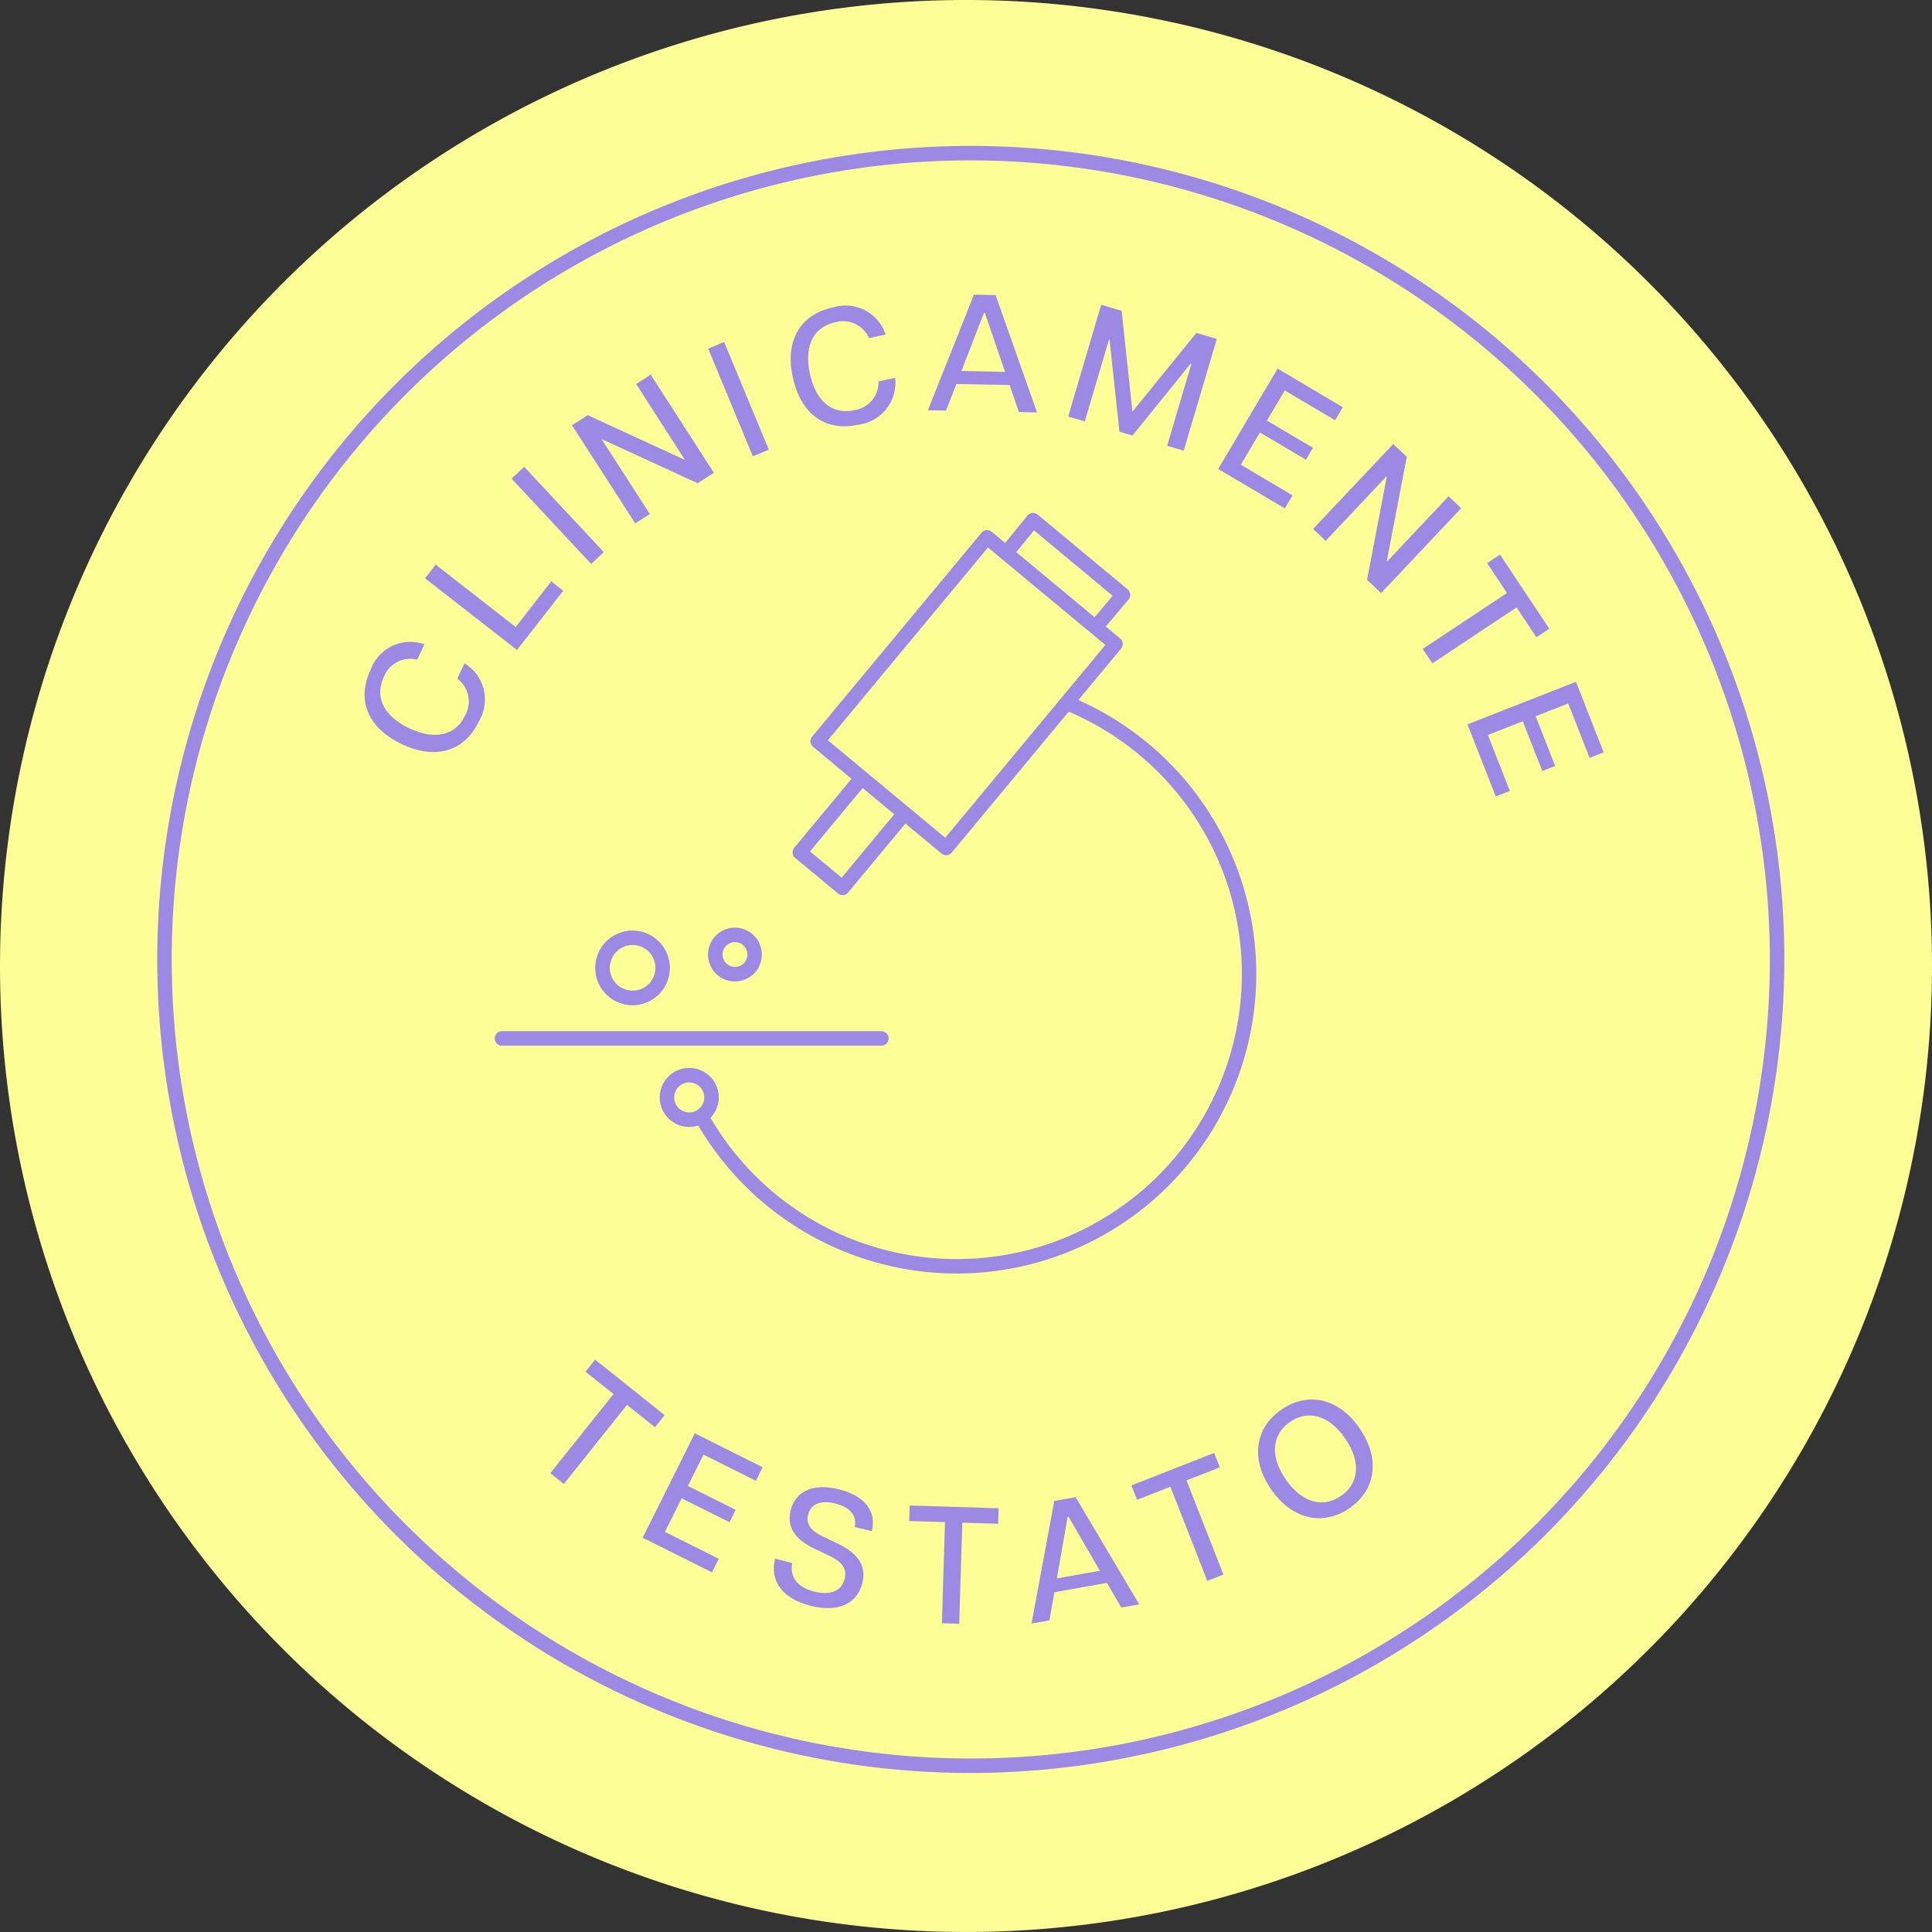 <svg viewBox="0 0 133.325 133.325" height="133.325" width="133.325" xmlns:xlink="http://www.w3.org/1999/xlink" xmlns="http://www.w3.org/2000/svg" data-sanitized-data-name="Gruppe 47" data-name="Gruppe 47" id="Gruppe_47">
  <rect x="0" y="0" width="133.325" height="133.325" fill="#333333" stroke="none"/>
  <defs>
    <clipPath id="clip-path">
      <rect fill="none" height="133.325" width="133.325" data-sanitized-data-name="Rechteck 35" data-name="Rechteck 35" id="Rechteck_35"></rect>
    </clipPath>
  </defs>
  <g clip-path="url(#clip-path)" data-sanitized-data-name="Gruppe 8" data-name="Gruppe 8" id="Gruppe_8">
    <path fill="#fdff96" d="M133.325,66.662A66.662,66.662,0,1,1,66.662,0a66.663,66.663,0,0,1,66.663,66.663" data-sanitized-data-name="Pfad 316" data-name="Pfad 316" id="Pfad_316"></path>
    <path fill="#9b89e4" d="M66.021,87.886A20.725,20.725,0,0,1,48,77.352a.5.5,0,1,1,.871-.491A19.679,19.679,0,1,0,73.789,49.127a.5.5,0,1,1,.395-.919,20.68,20.68,0,0,1-8.163,39.678" data-sanitized-data-name="Pfad 317" data-name="Pfad 317" id="Pfad_317"></path>
    <path fill="#9b89e4" d="M58.143,61.77a.5.5,0,0,1-.319-.115l-2.95-2.45a.5.5,0,0,1-.065-.705l4.164-5.011a.5.5,0,1,1,.769.638L55.9,58.755l2.18,1.811,3.83-4.611a.5.5,0,0,1,.77.639l-4.15,4.995a.5.5,0,0,1-.339.179.354.354,0,0,1-.046,0" data-sanitized-data-name="Pfad 318" data-name="Pfad 318" id="Pfad_318"></path>
    <path fill="#9b89e4" d="M75.625,43.767a.5.5,0,0,1-.382-.822l1.542-1.829L71.354,36.6l-1.508,1.86a.5.5,0,0,1-.777-.63L70.9,35.58a.5.5,0,0,1,.34-.182.507.507,0,0,1,.368.113l6.208,5.157a.5.5,0,0,1,.063.707l-1.867,2.214a.5.5,0,0,1-.383.178" data-sanitized-data-name="Pfad 319" data-name="Pfad 319" id="Pfad_319"></path>
    <path fill="#9b89e4" d="M60.821,72.159H34.642a.5.5,0,0,1,0-1H60.821a.5.5,0,0,1,0,1" data-sanitized-data-name="Pfad 320" data-name="Pfad 320" id="Pfad_320"></path>
    <path fill="#9b89e4" d="M47.558,77.769A2.036,2.036,0,1,1,49.6,75.733a2.039,2.039,0,0,1-2.037,2.036m0-3.073A1.036,1.036,0,1,0,48.6,75.733,1.038,1.038,0,0,0,47.558,74.7" data-sanitized-data-name="Pfad 321" data-name="Pfad 321" id="Pfad_321"></path>
    <path fill="#9b89e4" d="M65.292,59.017a.5.5,0,0,1-.32-.115l-8.865-7.365a.5.5,0,0,1-.066-.7L67.733,36.759a.5.5,0,0,1,.7-.066L77.3,44.059a.5.5,0,0,1,.066.7L65.676,58.837a.5.5,0,0,1-.338.178.362.362,0,0,1-.046,0m-8.162-7.93,8.1,6.726L76.279,44.508l-8.1-6.726Z" data-sanitized-data-name="Pfad 322" data-name="Pfad 322" id="Pfad_322"></path>
    <path fill="#9b89e4" d="M66.993,122.352A56.142,56.142,0,1,1,123.135,66.21a56.205,56.205,0,0,1-56.142,56.142m0-111.284A55.142,55.142,0,1,0,122.135,66.21,55.2,55.2,0,0,0,66.993,11.068" data-sanitized-data-name="Pfad 323" data-name="Pfad 323" id="Pfad_323"></path>
    <path fill="#9b89e4" d="M42.338,96.2,40.4,94.661l.667-.836,4.8,3.831-.667.837-1.933-1.543-4.355,5.458-.935-.746Z" data-sanitized-data-name="Pfad 324" data-name="Pfad 324" id="Pfad_324"></path>
    <path fill="#9b89e4" d="M47.947,98.913l4.681,2.339-.468.937-3.611-1.806-1.079,2.162,3.3,1.649-.427.854-3.3-1.65-1.157,2.315,3.714,1.856-.468.936-4.784-2.391Z" data-sanitized-data-name="Pfad 325" data-name="Pfad 325" id="Pfad_325"></path>
    <path fill="#9b89e4" d="M53.487,107.564l1.183.3c-.163.848.229,1.646,1.524,1.97,1.16.29,1.892-.072,2.092-.876.193-.771-.272-1.232-1.091-1.613l-.995-.474c-1.262-.6-1.943-1.436-1.641-2.64.337-1.35,1.576-1.894,3.34-1.454s2.609,1.519,2.265,2.891l-1.183-.295c.173-.741-.279-1.352-1.349-1.619-1.129-.282-1.706.131-1.868.778-.137.548.092,1.055.972,1.475l.953.454c1.485.7,2.13,1.54,1.818,2.79-.381,1.517-1.772,2.011-3.569,1.563-1.976-.495-2.827-1.739-2.451-3.246" data-sanitized-data-name="Pfad 326" data-name="Pfad 326" id="Pfad_326"></path>
    <path fill="#9b89e4" d="M65.214,105.039l-2.472-.076.034-1.07,6.138.19-.033,1.07-2.472-.077-.216,6.978L65,112.016Z" data-sanitized-data-name="Pfad 327" data-name="Pfad 327" id="Pfad_327"></path>
    <path fill="#9b89e4" d="M72.755,103.579l1.472-.263,4.389,7.4-1.236.218-.992-1.7-3.625.644-.344,1.943-1.236.219Zm3.146,4.816-2.157-3.719-.068.012-.744,4.235Z" data-sanitized-data-name="Pfad 328" data-name="Pfad 328" id="Pfad_328"></path>
    <path fill="#9b89e4" d="M80.767,102.6l-2.3.9-.39-.994,5.712-2.241.391.995-2.3.9,2.548,6.5-1.112.436Z" data-sanitized-data-name="Pfad 329" data-name="Pfad 329" id="Pfad_329"></path>
    <path fill="#9b89e4" d="M87.716,102.777c-1.474-2.141-1.072-4.275.719-5.506s3.918-.841,5.391,1.3,1.078,4.284-.7,5.508-3.934.837-5.407-1.3m5.106-3.514c-1.134-1.649-2.588-1.975-3.8-1.142s-1.437,2.317-.3,3.965,2.594,1.985,3.816,1.143,1.42-2.318.286-3.966" data-sanitized-data-name="Pfad 330" data-name="Pfad 330" id="Pfad_330"></path>
    <path fill="#9b89e4" d="M43.651,69.37c-.088,0-.178-.005-.268-.014a2.576,2.576,0,1,1,.268.014m0-4.156a1.574,1.574,0,1,0,.165.008c-.056,0-.111-.008-.165-.008" data-sanitized-data-name="Pfad 331" data-name="Pfad 331" id="Pfad_331"></path>
    <path fill="#9b89e4" d="M50.724,67.729c-.065,0-.131,0-.2-.01a1.856,1.856,0,1,1,.2.01m-.006-2.713a.856.856,0,1,0,.854.945.859.859,0,0,0-.763-.941c-.03,0-.061,0-.091,0" data-sanitized-data-name="Pfad 332" data-name="Pfad 332" id="Pfad_332"></path>
    <path fill="#9b89e4" d="M27.717,51.346c-2.412-1.147-3.095-3.115-2.146-5.111a2.918,2.918,0,0,1,3.721-1.774l-.5,1.061a1.954,1.954,0,0,0-2.3,1.189c-.662,1.392,0,2.712,1.745,3.543s3.191.522,3.858-.881a1.95,1.95,0,0,0-.54-2.537l.5-1.06a2.923,2.923,0,0,1,.981,4.021c-.943,1.985-2.9,2.7-5.322,1.549" data-sanitized-data-name="Pfad 333" data-name="Pfad 333" id="Pfad_333"></path>
    <path fill="#9b89e4" d="M29.33,39.907l.735-.944,5.523,4.305,2.453-3.146.826.643-3.189,4.09Z" data-sanitized-data-name="Pfad 334" data-name="Pfad 334" id="Pfad_334"></path>
    <rect fill="#9b89e4" transform="translate(35.301 33.031) rotate(-43.034)" height="8.052" width="1.196" data-sanitized-data-name="Rechteck 33" data-name="Rechteck 33" id="Rechteck_33"></rect>
    <path fill="#9b89e4" d="M39.473,29.348l1.084-.7,6.654,3.066.029-.019L43.9,26.5l1.006-.645,4.36,6.772-1.122.722-6.594-3.036-.019.013,3.313,5.147-1.006.647Z" data-sanitized-data-name="Pfad 335" data-name="Pfad 335" id="Pfad_335"></path>
    <rect fill="#9b89e4" transform="translate(48.869 24.057) rotate(-22.531)" height="8.047" width="1.195" data-sanitized-data-name="Rechteck 34" data-name="Rechteck 34" id="Rechteck_34"></rect>
    <path fill="#9b89e4" d="M54.712,26.054c-.571-2.607.566-4.353,2.725-4.826a2.918,2.918,0,0,1,3.681,1.856l-1.146.251a1.952,1.952,0,0,0-2.347-1.088c-1.507.33-2.146,1.661-1.732,3.549s1.542,2.843,3.059,2.51a1.951,1.951,0,0,0,1.675-1.981l1.147-.25A2.923,2.923,0,0,1,59.2,29.313c-2.147.47-3.91-.639-4.484-3.259" data-sanitized-data-name="Pfad 336" data-name="Pfad 336" id="Pfad_336"></path>
    <path fill="#9b89e4" d="M67.212,20.331l1.494.031,2.859,8.1-1.252-.027-.641-1.863L66,26.5l-.716,1.837-1.252-.026Zm2.145,5.331L67.968,21.6l-.069,0-1.552,4Z" data-sanitized-data-name="Pfad 337" data-name="Pfad 337" id="Pfad_337"></path>
    <path fill="#9b89e4" d="M75.992,21.03l1.411.418.746,6.957,4.411-5.43,1.411.417L81.688,31.1l-1.146-.339L82.218,25.1l-.044-.012L78.15,30.058l-.9-.266-.681-6.364-.033-.009-1.677,5.665-1.146-.34Z" data-sanitized-data-name="Pfad 338" data-name="Pfad 338" id="Pfad_338"></path>
    <path fill="#9b89e4" d="M88.165,25.438l4.5,2.664-.532.9-3.473-2.055-1.229,2.077,3.175,1.88-.485.821-3.176-1.879-1.317,2.226L89.2,34.185l-.533.9-4.6-2.722Z" data-sanitized-data-name="Pfad 339" data-name="Pfad 339" id="Pfad_339"></path>
    <path fill="#9b89e4" d="M96.145,30.643l.937.884L95.7,38.719l.025.025,4.239-4.494.87.821-5.526,5.857-.97-.916,1.363-7.127-.017-.014-4.2,4.45-.87-.822Z" data-sanitized-data-name="Pfad 340" data-name="Pfad 340" id="Pfad_340"></path>
    <path fill="#9b89e4" d="M103.994,40.921l-1.369-2.059.89-.591,3.4,5.113-.89.592-1.369-2.059-5.812,3.864-.663-1Z" data-sanitized-data-name="Pfad 341" data-name="Pfad 341" id="Pfad_341"></path>
    <path fill="#9b89e4" d="M108.757,47.049l1.91,4.868-.973.383-1.474-3.756-2.247.882,1.348,3.434-.888.349-1.348-3.434-2.407.944,1.516,3.862-.974.383-1.952-4.976Z" data-sanitized-data-name="Pfad 342" data-name="Pfad 342" id="Pfad_342"></path>
  </g>
</svg>

